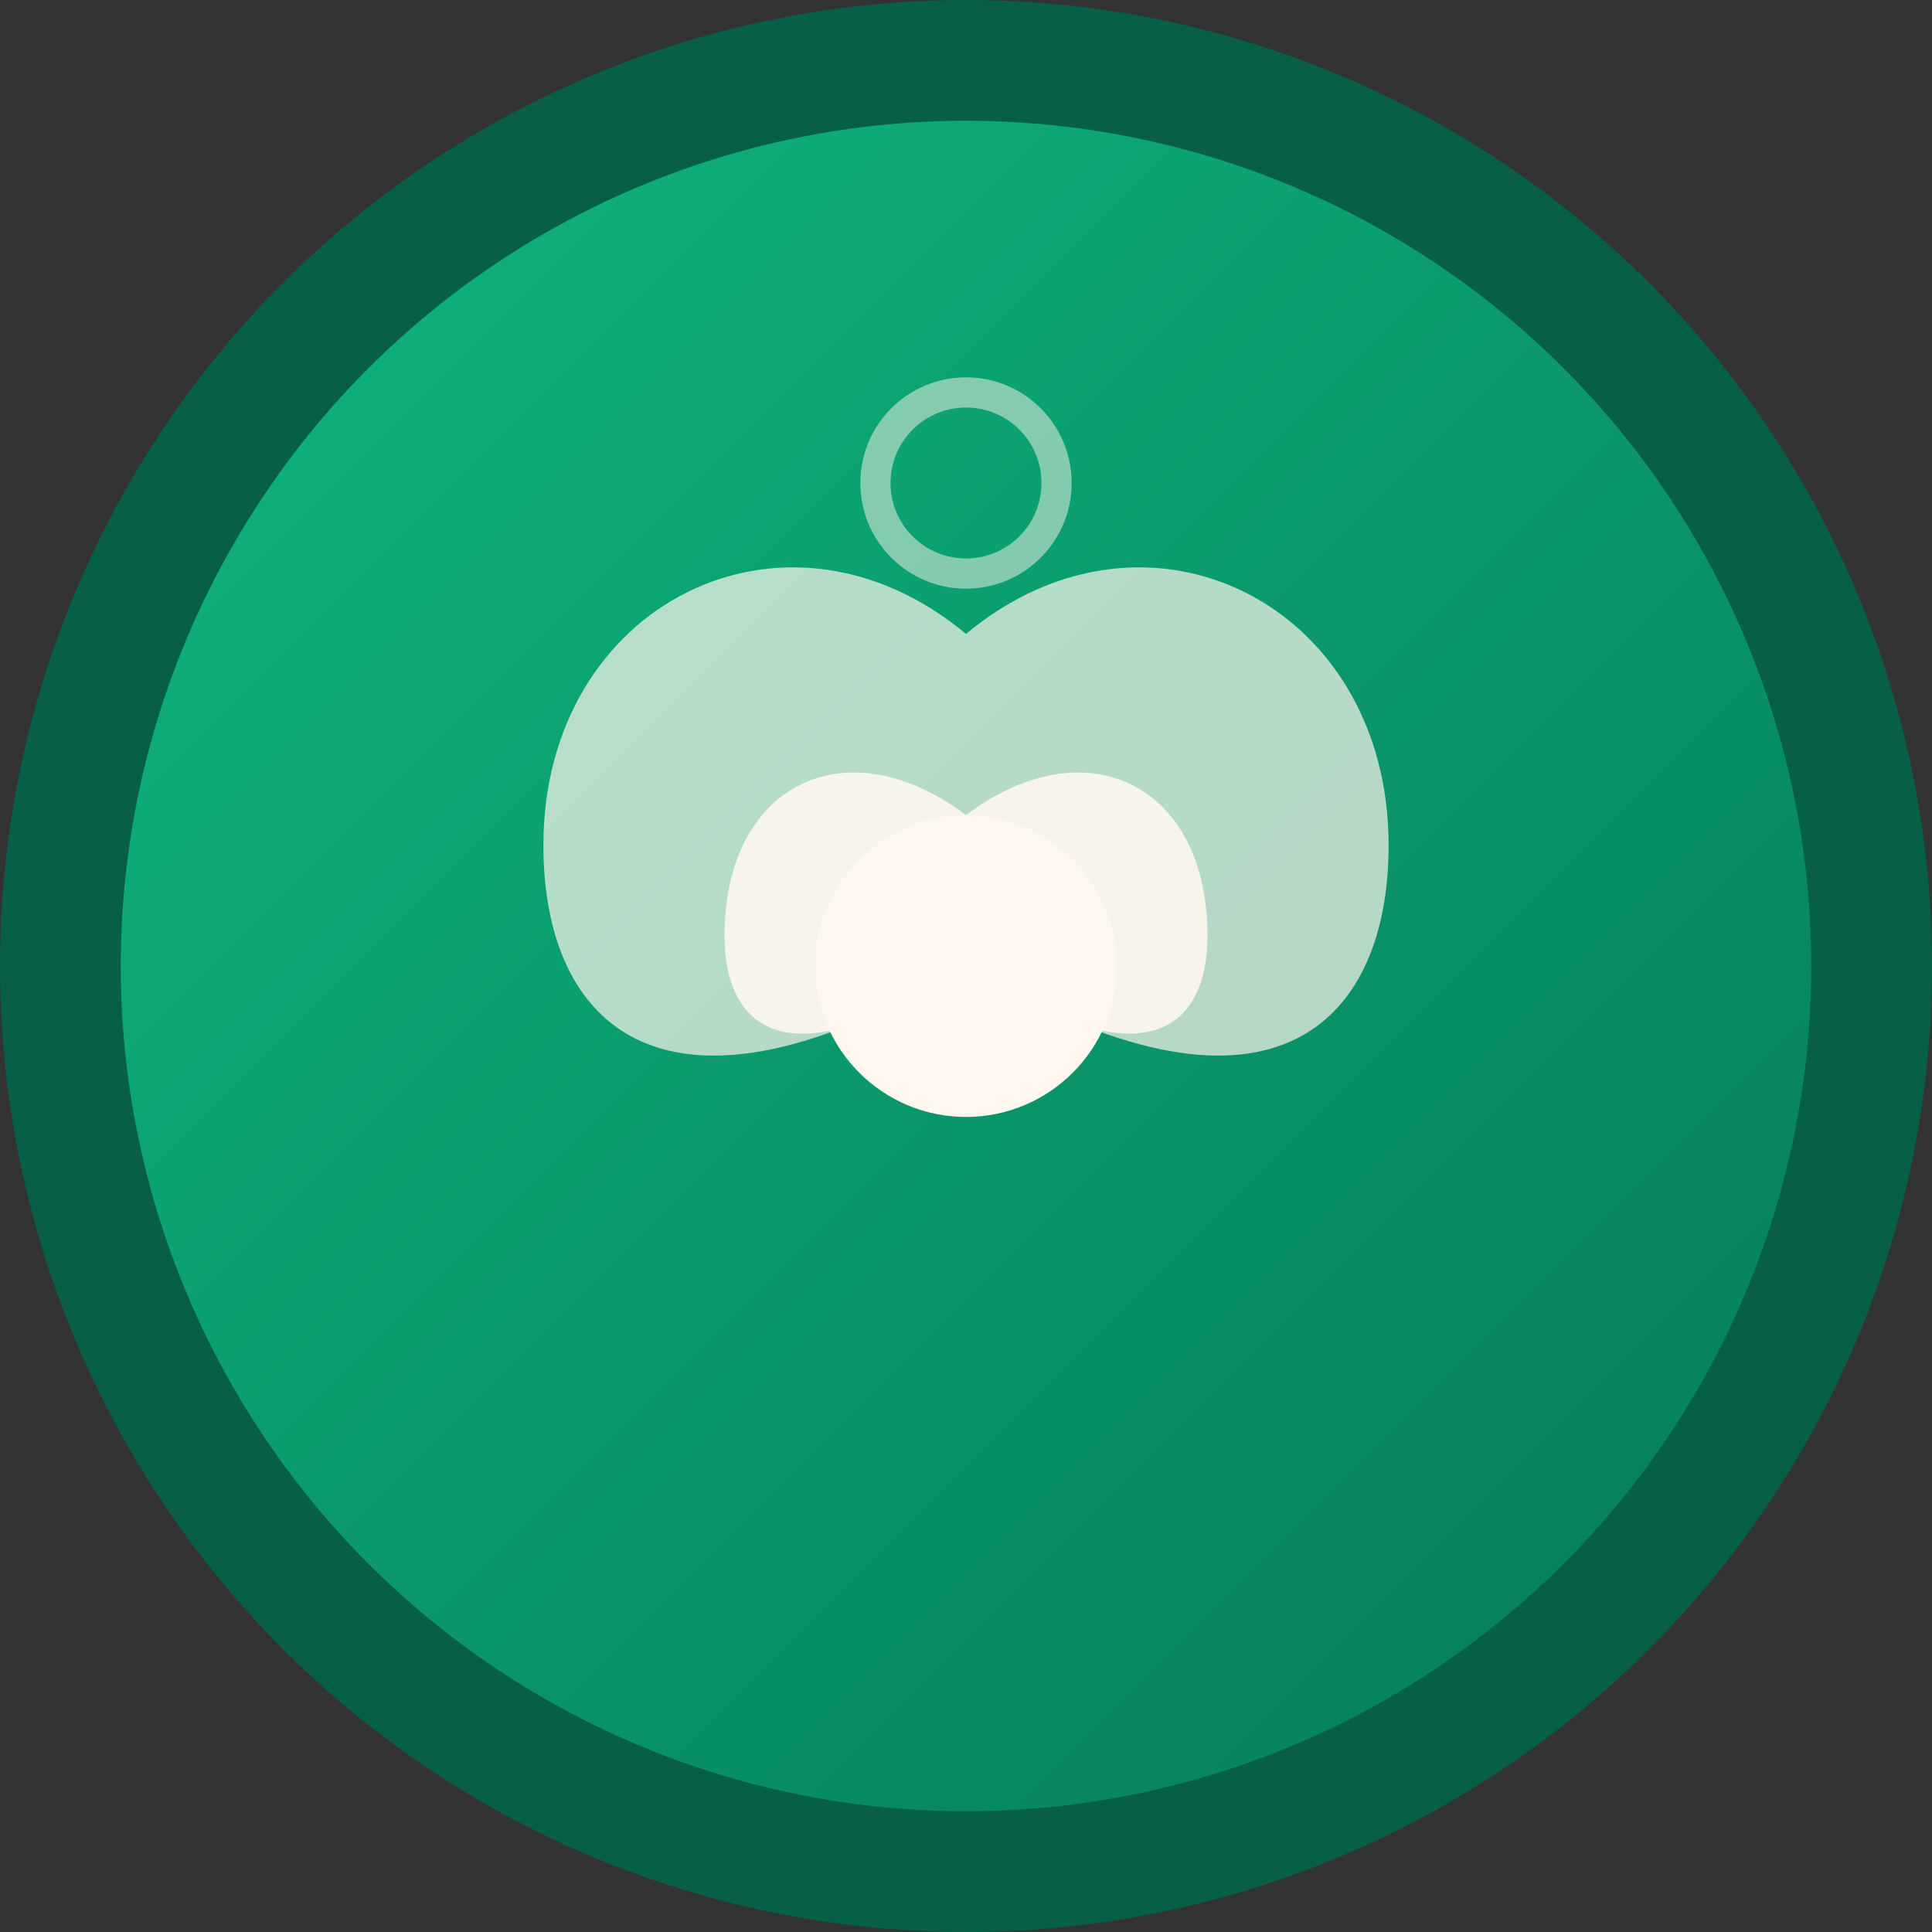 <svg xmlns="http://www.w3.org/2000/svg" viewBox="0 0 32 32" fill="none">
  <rect x="0" y="0" width="32" height="32" fill="#333333" stroke="none"/>
  <defs>
    <linearGradient id="lotusGradient" x1="0%" y1="0%" x2="100%" y2="100%">
      <stop offset="0%" style="stop-color:#10b981;stop-opacity:1" />
      <stop offset="100%" style="stop-color:#047857;stop-opacity:1" />
    </linearGradient>
  </defs>
  
  <!-- Background Circle -->
  <circle cx="16" cy="16" r="15" fill="url(#lotusGradient)" stroke="#065f46" stroke-width="2"/>
  
  <!-- Lotus Flower -->
  <!-- Center -->
  <circle cx="16" cy="16" r="2.5" fill="#fef7ed"/>
  
  <!-- Inner Petals -->
  <path d="M16 13.5 C14 12, 12 13, 12 15.5 C12 17, 13 18, 16 16 C19 18, 20 17, 20 15.5 C20 13, 18 12, 16 13.5 Z" fill="#fef7ed" opacity="0.9"/>
  
  <!-- Outer Petals -->
  <path d="M16 10.5 C13 8, 9 10, 9 14 C9 17, 11 19, 16 16 C21 19, 23 17, 23 14 C23 10, 19 8, 16 10.5 Z" fill="#fef7ed" opacity="0.7"/>
  
  <!-- Side Petals -->
  <path d="M10 16 C8 13, 7 17, 9 19 C11 21, 13 20, 16 16 C13 20, 11 21, 9 19 C7 17, 8 13, 10 16" fill="#fef7ed" opacity="0.6"/>
  <path d="M22 16 C24 13, 25 17, 23 19 C21 21, 19 20, 16 16 C19 20, 21 21, 23 19 C25 17, 24 13, 22 16" fill="#fef7ed" opacity="0.6"/>
  
  <!-- Zen Circle (subtle) -->
  <circle cx="16" cy="8" r="1.5" fill="none" stroke="#fef7ed" stroke-width="0.5" opacity="0.5"/>
</svg>